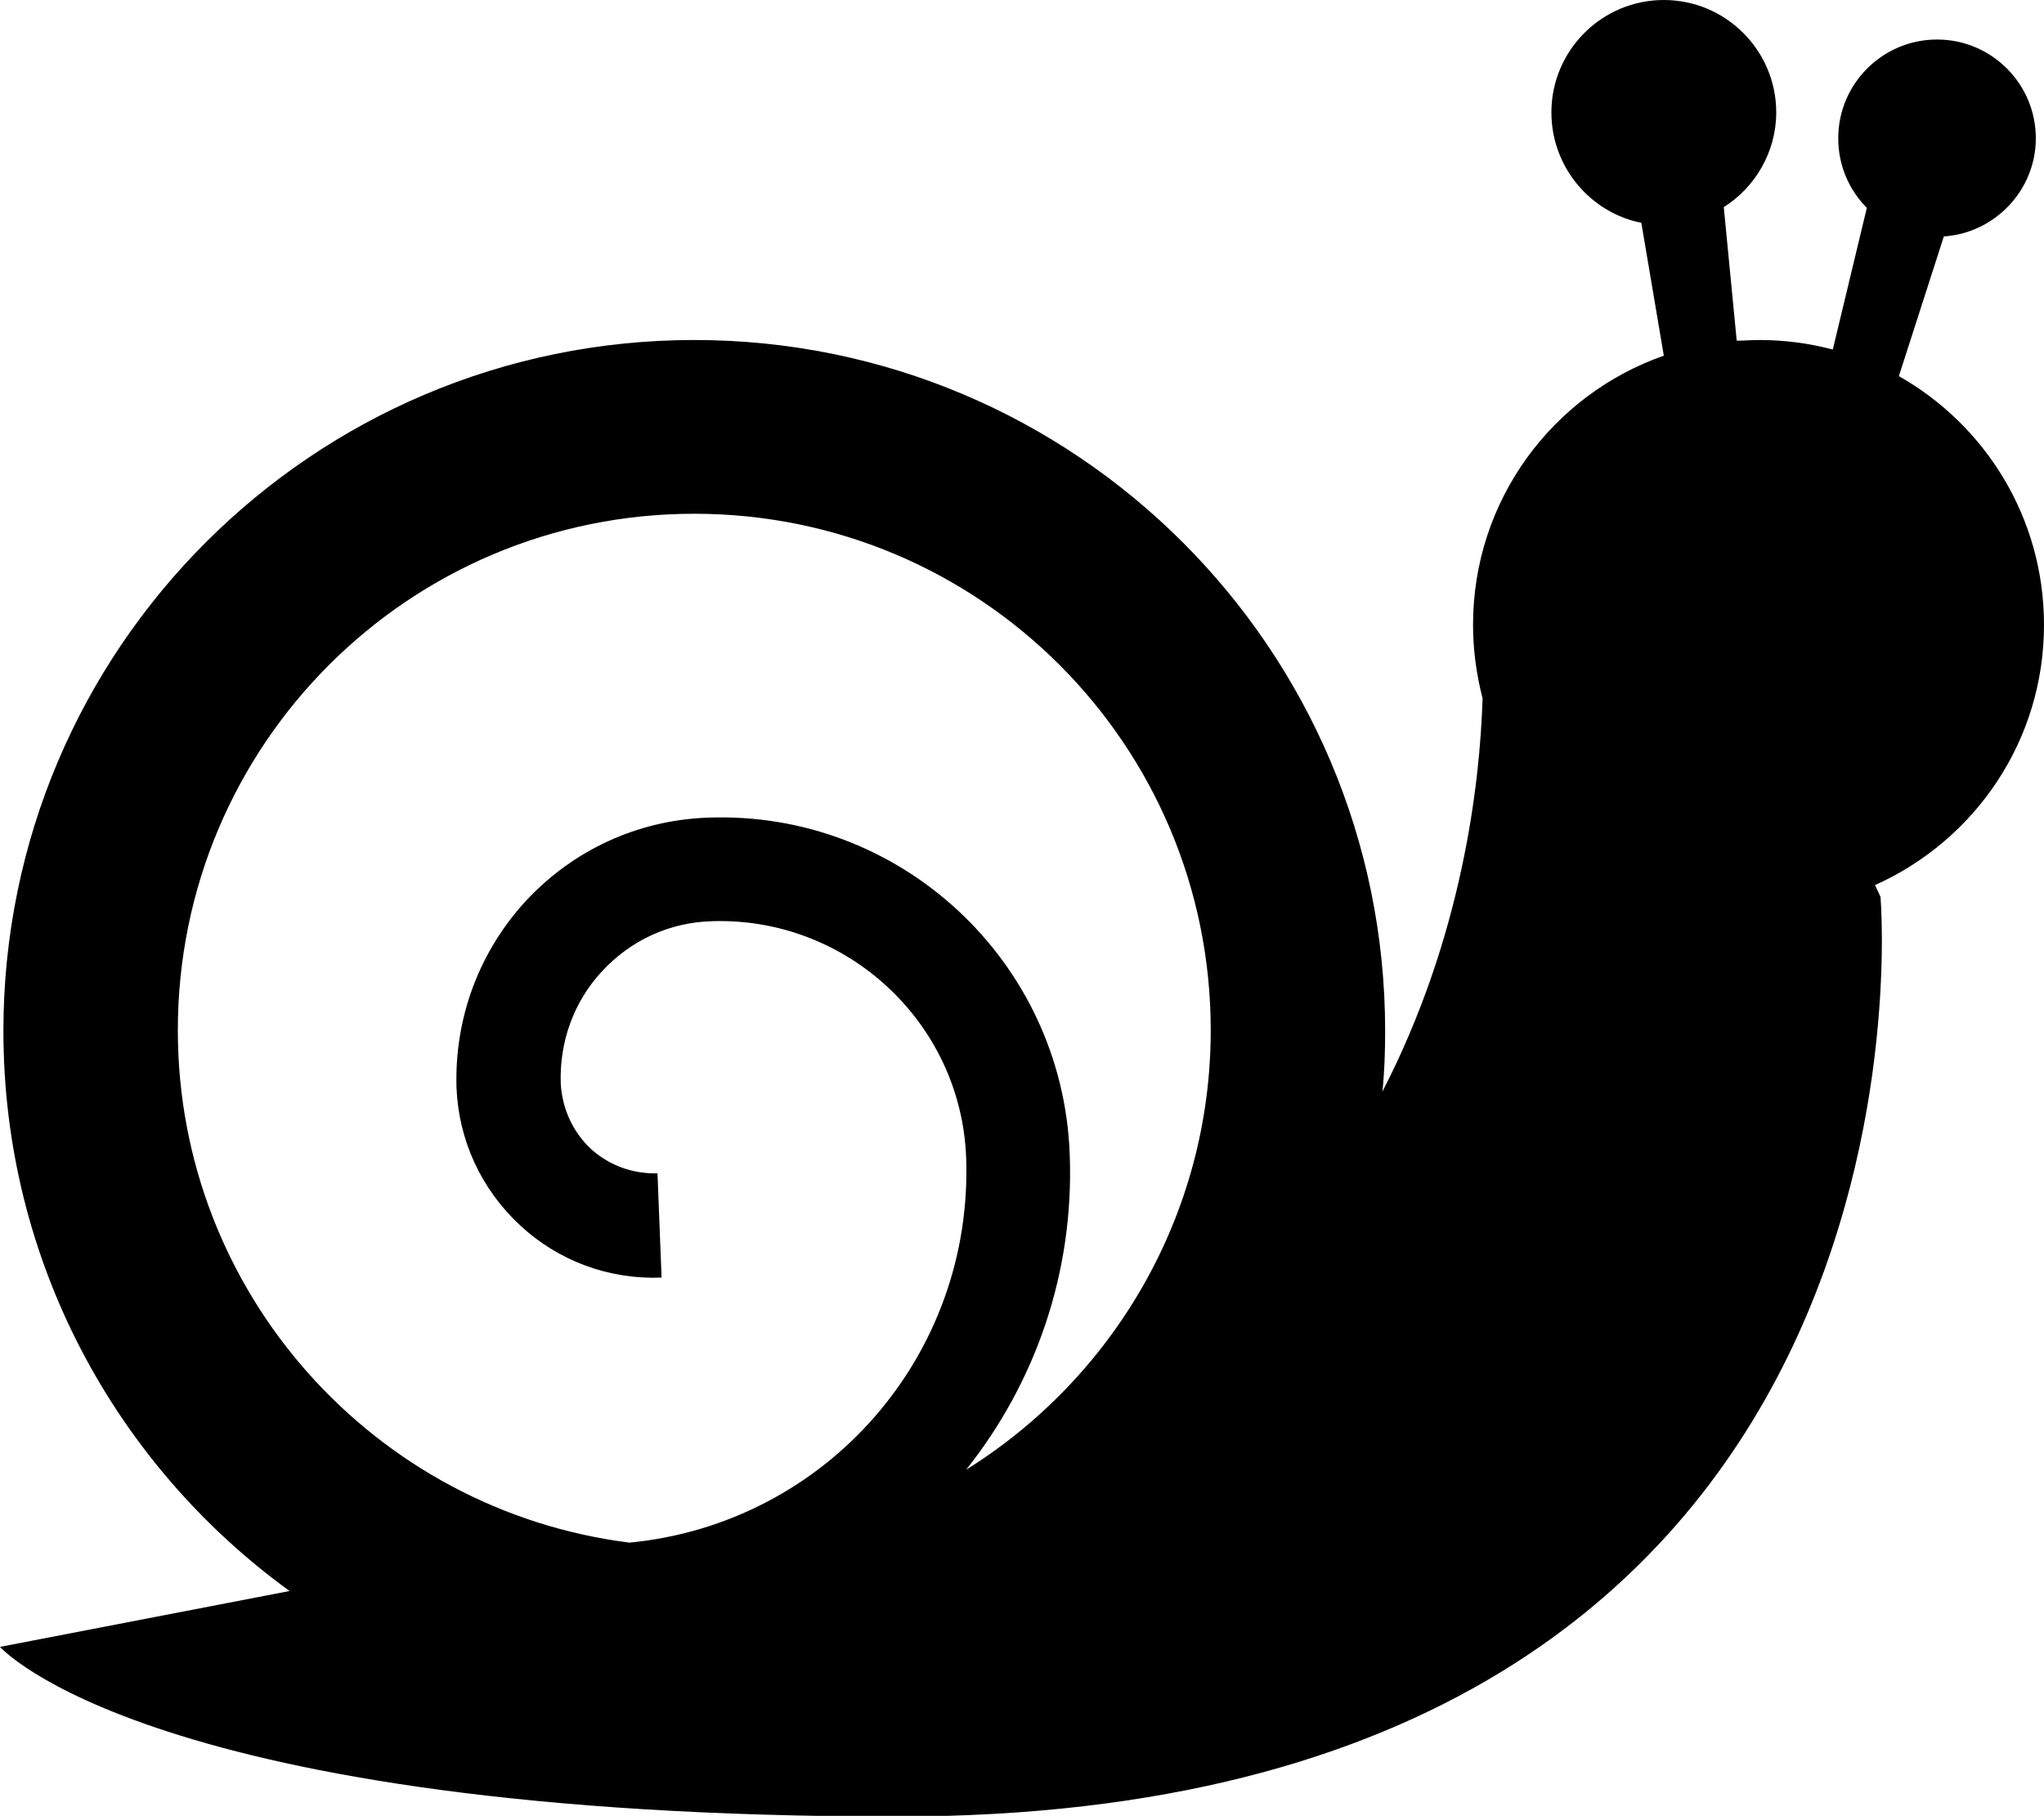 <?xml version="1.0" encoding="utf-8"?>
<!-- Generator: Adobe Illustrator 23.0.0, SVG Export Plug-In . SVG Version: 6.00 Build 0)  -->
<svg version="1.1" id="Layer_1" xmlns="http://www.w3.org/2000/svg" xmlns:xlink="http://www.w3.org/1999/xlink" x="0px" y="0px"
	 viewBox="0 0 30 26.65" style="enable-background:new 0 0 30 26.65;" xml:space="preserve">
<path d="M30,9.17c0-1.57-0.86-2.93-2.13-3.65l0.66-2.05c0.75-0.05,1.35-0.68,1.35-1.44c0-0.8-0.65-1.45-1.45-1.45
	s-1.45,0.65-1.45,1.45c0,0.4,0.16,0.76,0.42,1.02l-0.5,2.08c-0.34-0.09-0.7-0.14-1.08-0.14c-0.11,0-0.22,0.01-0.33,0.01L25.3,3.04
	c0.46-0.29,0.77-0.81,0.77-1.39c0-0.91-0.74-1.65-1.65-1.65s-1.65,0.74-1.65,1.65c0,0.8,0.57,1.47,1.32,1.62l0.33,1.95h0
	c-1.63,0.57-2.8,2.12-2.8,3.95c0,0.37,0.05,0.73,0.14,1.08c-0.04,1.27-0.3,3.5-1.47,5.77c0.03-0.29,0.04-0.59,0.04-0.89
	c0-5.6-4.54-10.14-10.14-10.14c-5.6,0-10.14,4.54-10.14,10.14c0,3.38,1.65,6.37,4.2,8.22c0,0,0,0,0,0L0,24.17
	c0,0,2.19,2.49,13.17,2.49c15.61,0,14.43-13.5,14.43-13.5l-0.08-0.17C28.99,12.33,30,10.87,30,9.17z M2.61,15.12
	c0-4.19,3.39-7.58,7.58-7.58c4.19,0,7.58,3.39,7.58,7.58c0,2.72-1.44,5.11-3.59,6.45c1.01-1.27,1.59-2.89,1.52-4.64
	c-0.11-2.83-2.49-5.04-5.32-4.93c-1.02,0.04-1.96,0.47-2.66,1.22c-0.69,0.75-1.05,1.72-1.02,2.74c0.03,0.77,0.36,1.49,0.93,2.02
	c0.57,0.53,1.31,0.8,2.08,0.77l-0.06-1.53c-0.37,0.01-0.72-0.12-0.99-0.37C8.4,16.6,8.25,16.26,8.23,15.9
	c-0.02-0.61,0.19-1.2,0.61-1.65c0.42-0.45,0.98-0.71,1.6-0.73c1.98-0.07,3.66,1.48,3.74,3.46c0.11,2.91-2.05,5.38-4.94,5.66
	C5.5,22.17,2.61,18.98,2.61,15.12z"/>
</svg>
